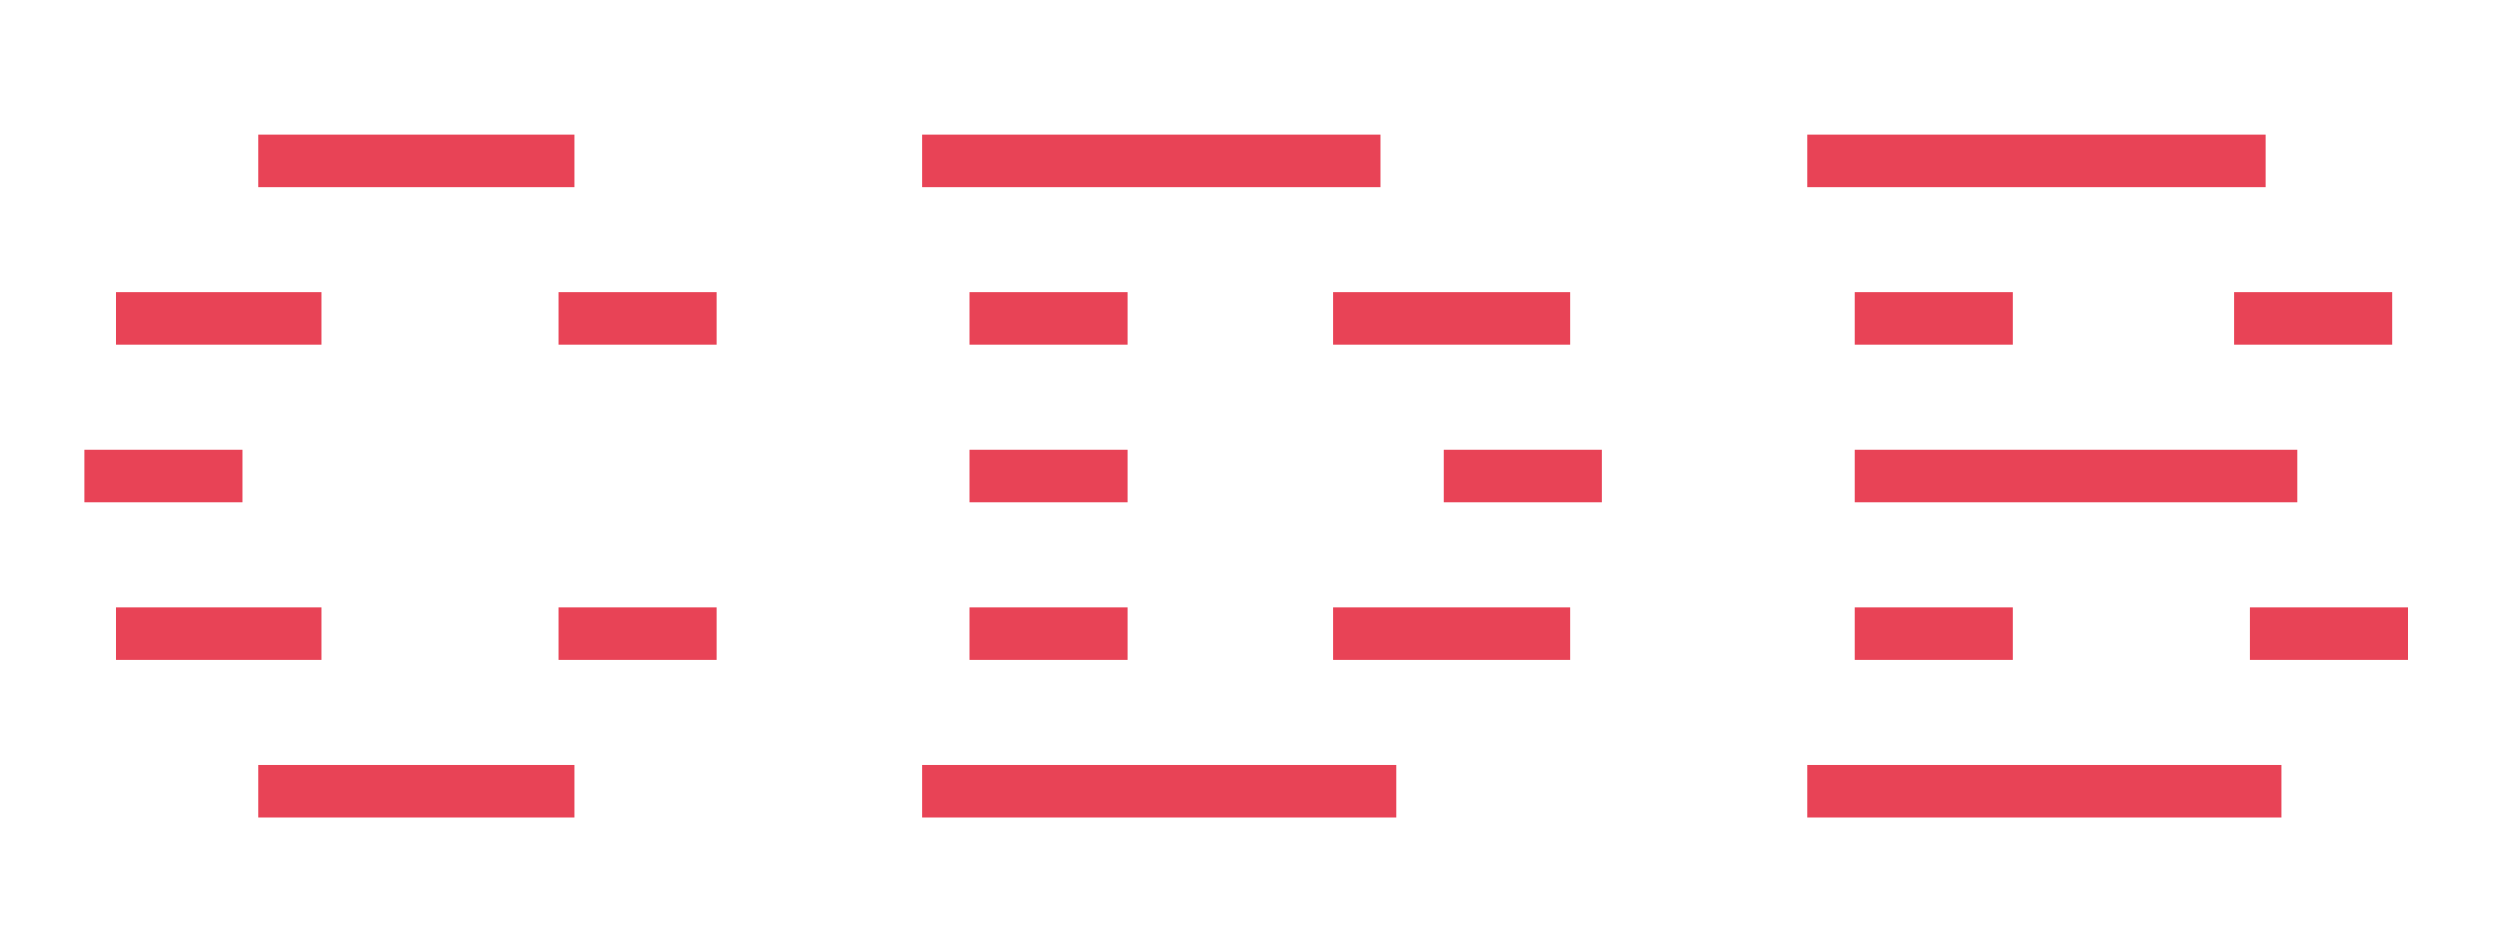 <svg width="187" height="70" viewBox="0 0 187 70" fill="none" xmlns="http://www.w3.org/2000/svg">
<path d="M19.318 10.07H42.968V14H19.318V10.07Z" fill="#E84356"/>
<path d="M68.975 10.07H103.26V14H68.975V10.07Z" fill="#E84356"/>
<path d="M135.184 10.07H169.469V14H135.184V10.07Z" fill="#E84356"/>
<path d="M19.318 57.22H42.968V61.149H19.318V57.22Z" fill="#E84356"/>
<path d="M68.975 57.22H104.442V61.149H68.975V57.22Z" fill="#E84356"/>
<path d="M135.184 57.22H170.651V61.149H135.184V57.22Z" fill="#E84356"/>
<path d="M6.312 33.642H18.137V37.571H6.312V33.642Z" fill="#E84356"/>
<path d="M72.519 33.642H84.344V37.571H72.519V33.642Z" fill="#E84356"/>
<path d="M138.734 33.642H171.838V37.571H138.734V33.642Z" fill="#E84356"/>
<path d="M107.994 33.642H119.819V37.571H107.994V33.642Z" fill="#E84356"/>
<path d="M8.676 21.852H24.046V25.782H8.676V21.852Z" fill="#E84356"/>
<path d="M99.715 21.852H117.449V25.782H99.715V21.852Z" fill="#E84356"/>
<path d="M167.111 21.852H178.936V25.782H167.111V21.852Z" fill="#E84356"/>
<path d="M8.676 45.431H24.046V49.36H8.676V45.431Z" fill="#E84356"/>
<path d="M99.715 45.431H117.449V49.36H99.715V45.431Z" fill="#E84356"/>
<path d="M168.293 45.431H180.118V49.36H168.293V45.431Z" fill="#E84356"/>
<path d="M41.779 21.852H53.604V25.782H41.779V21.852Z" fill="#E84356"/>
<path d="M72.519 21.852H84.344V25.782H72.519V21.852Z" fill="#E84356"/>
<path d="M138.734 21.852H150.559V25.782H138.734V21.852Z" fill="#E84356"/>
<path d="M41.779 45.431H53.604V49.36H41.779V45.431Z" fill="#E84356"/>
<path d="M72.519 45.431H84.344V49.36H72.519V45.431Z" fill="#E84356"/>
<path d="M138.734 45.431H150.559V49.36H138.734V45.431Z" fill="#E84356"/>
</svg>
